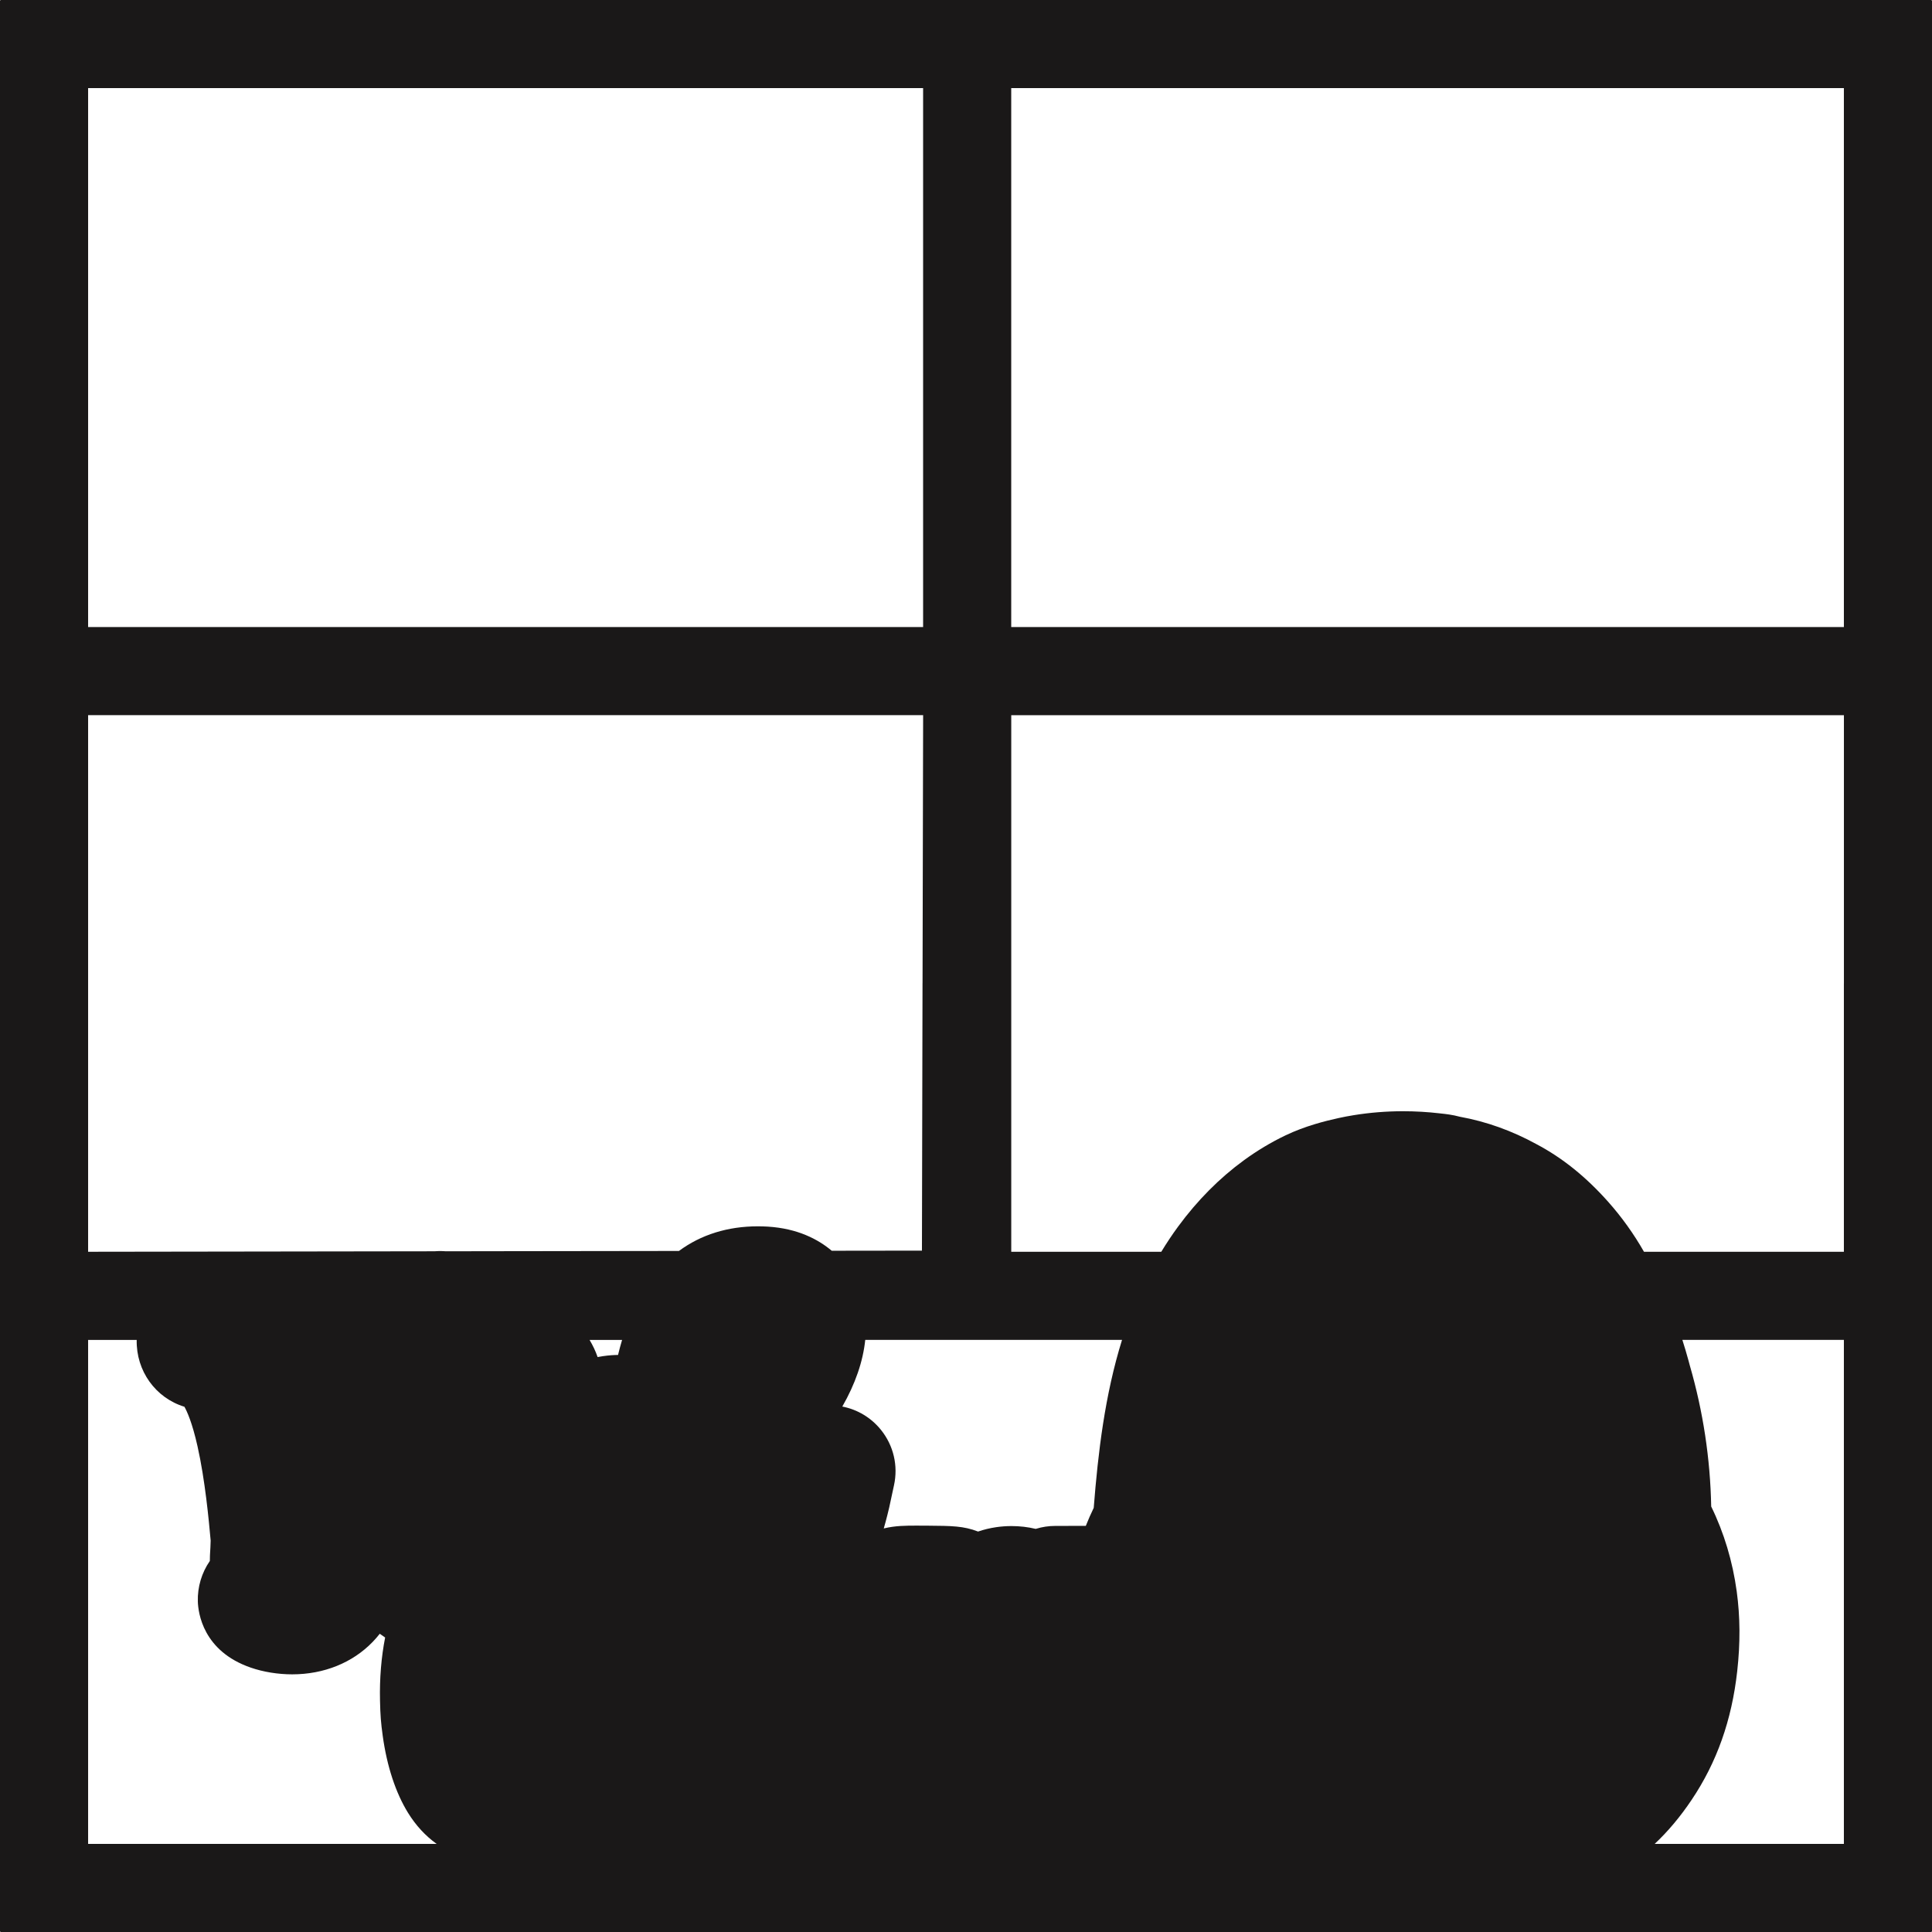 <?xml version="1.0" encoding="UTF-8"?>
<svg id="Layer_1" data-name="Layer 1" xmlns="http://www.w3.org/2000/svg" viewBox="0 0 828.8 828.8">
  <defs>
    <style>
      .cls-1 {
        fill: #1a1818;
      }
    </style>
  </defs>
  <path class="cls-1" d="M828.68.12c-.07-.07-.18-.12-.28-.12H.4c-.11,0-.21.04-.28.12-.07.07-.12.18-.12.28v828c0,.11.04.21.12.28s.18.12.28.12h828c.11,0,.21-.04.28-.12s.12-.18.12-.28V.4c0-.11-.04-.21-.12-.28ZM791,421.9v115.1h-85.75c-4.38-7.67-9.51-14.85-15.32-21.39-9.58-10.78-19.67-18.9-30.86-24.81-10.45-5.73-21.46-9.67-32.74-11.72-3.33-.89-6.14-1.19-8.02-1.39l-.71-.08c-5.24-.61-10.54-.91-15.74-.91-7.08,0-14.2.57-21.17,1.7-2.19.35-4.38.77-6.52,1.24-5.72,1.26-14.3,3.39-22.72,7.42-6.17,2.95-12.18,6.55-17.85,10.69-10.48,7.65-19.96,17.2-28.18,28.39-2.56,3.48-4.97,7.11-7.25,10.86h-64.36v-230.2h357.2s0,115.1,0,115.1h0ZM791,682.9v108.1h-81.16c5.75-5.41,11.02-11.69,15.85-18.9,10.81-16.1,17.21-34.15,19.55-55.18,1.35-12.09,1.28-23.28-.21-34.22-1.77-12.93-5.45-25.17-10.95-36.43-.39-20.49-3.47-40.82-9.17-60.48-.18-.67-.36-1.35-.54-2.03-.83-3.05-1.73-6.03-2.66-8.97h69.29v108.1ZM79.1,603.46c1.13,1.99,3.35,6.8,5.63,16.97,3.26,14.5,4.86,31.75,5.64,40.45-.03,1.86-.15,3.8-.28,5.96-.01.22-.02.45-.03.72-.02.69-.03,1.38-.04,2.07-3.49,5.04-5.33,11.15-5.15,17.37.14,4.88,2.21,21.33,22.72,28.39,5.39,1.86,11.69,2.88,17.73,2.88,13.61,0,25.88-4.94,34.56-13.92,1.08-1.12,2.09-2.28,3.04-3.49.75.56,1.52,1.1,2.3,1.61-1.66,8.42-2.41,17.6-2.2,27.02.14,6.38.38,9.5,1.17,15.18,1.8,13.02,5.55,24.43,10.86,33.02,3.36,5.44,7.48,9.88,12.27,13.32H37.8v-216.2h20.84c-.28,13.3,8.11,24.89,20.45,28.66ZM469.21,646.81c-1.23,2.55-2.37,5.14-3.41,7.76-5.93.01-13.19.03-13.19.03-2.76,0-5.49.42-8.14,1.22l-.16.05c-3.36-.81-6.83-1.21-10.38-1.21-2.19,0-4.39.16-6.54.47-2.73.4-5.34,1.03-7.81,1.88-6.27-2.41-11.24-2.44-21.68-2.52-1.86-.01-3.44-.02-4.77-.02-4.47,0-9.05,0-14.01,1.21.55-1.9,1.07-3.84,1.57-5.83.52-1.92.99-4.15,1.64-7.2l.06-.29c.33-1.54.7-3.27,1.11-5.14,1.86-8.4-.16-17.07-5.54-23.78-4.24-5.28-10.11-8.79-16.62-10.05,5.55-9.67,8.89-19.37,9.84-28.6h110.16c-7.39,23.73-10.29,48.42-12.14,72.01ZM265.13,581.25c-.52,0-1.04.02-1.45.04-1.77.07-4.31.29-7.31.87-.9-2.59-2.07-5.05-3.46-7.36h13.96c-.62,2.08-1.2,4.22-1.74,6.45ZM395.76,421.6s-.01.03-.01.05l-.25,114.85-38.7.05c-5.81-4.89-14.6-9.55-27.41-10.35-1.42-.08-2.85-.13-4.23-.13-13.03,0-24.47,3.6-33.9,10.57l-74.61.1-25.48.04c-.78-.06-1.57-.1-2.37-.1s-1.57.04-2.36.1l-148.64.21v-230.21h358.21l-.25,114.81ZM791,153.4v115.6h-357.2V37.8h357.2v115.6ZM37.8,269V37.8h358.2v115.6s0,115.6,0,115.6H37.8Z"/>
</svg>